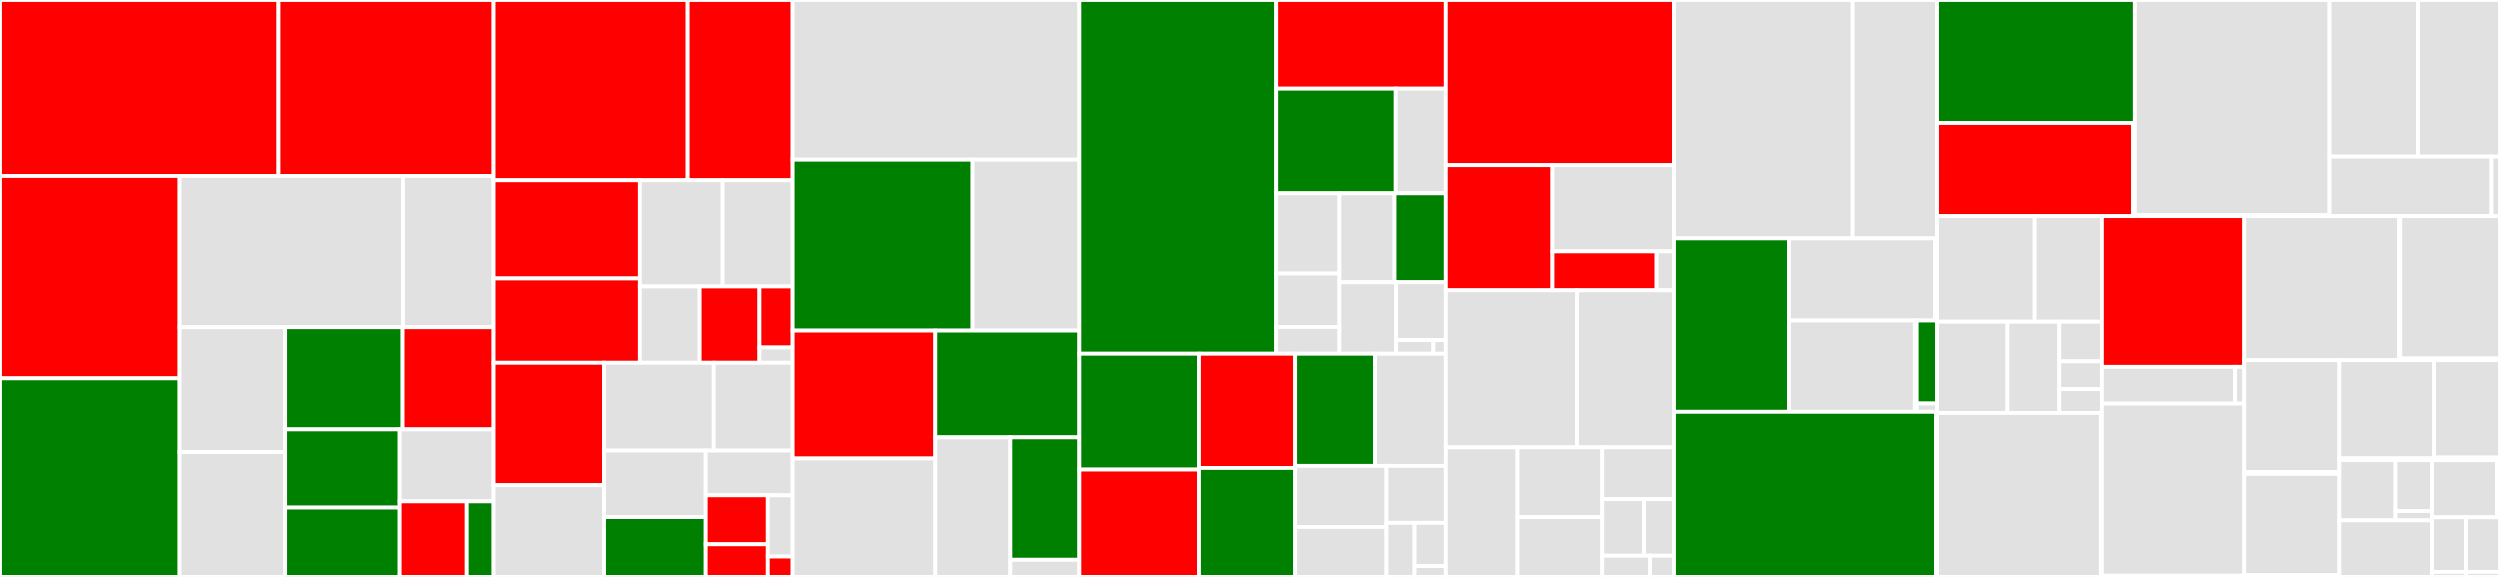 <svg baseProfile="full" width="650" height="150" viewBox="0 0 650 150" version="1.1"
xmlns="http://www.w3.org/2000/svg" xmlns:ev="http://www.w3.org/2001/xml-events"
xmlns:xlink="http://www.w3.org/1999/xlink">

<rect x="0" y="0" width="650" height="150" fill="#333333" stroke="none"/>

<style>rect.s{mask:url(#mask);}</style>
<defs>
  <pattern id="white" width="4" height="4" patternUnits="userSpaceOnUse" patternTransform="rotate(45)">
    <rect width="2" height="2" transform="translate(0,0)" fill="white"></rect>
  </pattern>
  <mask id="mask">
    <rect x="0" y="0" width="100%" height="100%" fill="url(#white)"></rect>
  </mask>
</defs>

<rect x="0" y="0" width="72.401" height="45.757" fill="red" stroke="white" stroke-width="1" class=" tooltipped" data-content="visualization/sample.py"><title>visualization/sample.py</title></rect>
<rect x="72.401" y="0" width="55.924" height="45.757" fill="red" stroke="white" stroke-width="1" class=" tooltipped" data-content="visualization/walltime.py"><title>visualization/walltime.py</title></rect>
<rect x="0" y="45.757" width="46.683" height="52.611" fill="red" stroke="white" stroke-width="1" class=" tooltipped" data-content="visualization/kde.py"><title>visualization/kde.py</title></rect>
<rect x="0" y="98.368" width="46.683" height="51.632" fill="green" stroke="white" stroke-width="1" class=" tooltipped" data-content="visualization/credible.py"><title>visualization/credible.py</title></rect>
<rect x="46.683" y="45.757" width="58.108" height="39.319" fill="#e1e1e1" stroke="white" stroke-width="1" class=" tooltipped" data-content="visualization/colors.py"><title>visualization/colors.py</title></rect>
<rect x="104.791" y="45.757" width="23.534" height="39.319" fill="#e1e1e1" stroke="white" stroke-width="1" class=" tooltipped" data-content="visualization/sankey.py"><title>visualization/sankey.py</title></rect>
<rect x="46.683" y="85.075" width="27.448" height="32.462" fill="#e1e1e1" stroke="white" stroke-width="1" class=" tooltipped" data-content="visualization/contour.py"><title>visualization/contour.py</title></rect>
<rect x="46.683" y="117.538" width="27.448" height="32.462" fill="#e1e1e1" stroke="white" stroke-width="1" class=" tooltipped" data-content="visualization/histogram.py"><title>visualization/histogram.py</title></rect>
<rect x="74.132" y="85.075" width="30.537" height="26.56" fill="green" stroke="white" stroke-width="1" class=" tooltipped" data-content="visualization/data.py"><title>visualization/data.py</title></rect>
<rect x="104.669" y="85.075" width="23.656" height="26.56" fill="red" stroke="white" stroke-width="1" class=" tooltipped" data-content="visualization/effective_sample_size.py"><title>visualization/effective_sample_size.py</title></rect>
<rect x="74.132" y="111.635" width="29.776" height="20.333" fill="green" stroke="white" stroke-width="1" class=" tooltipped" data-content="visualization/util.py"><title>visualization/util.py</title></rect>
<rect x="74.132" y="131.969" width="29.776" height="18.031" fill="green" stroke="white" stroke-width="1" class=" tooltipped" data-content="visualization/epsilon.py"><title>visualization/epsilon.py</title></rect>
<rect x="103.908" y="111.635" width="24.417" height="18.714" fill="#e1e1e1" stroke="white" stroke-width="1" class=" tooltipped" data-content="visualization/distance.py"><title>visualization/distance.py</title></rect>
<rect x="103.908" y="130.35" width="17.44" height="19.65" fill="red" stroke="white" stroke-width="1" class=" tooltipped" data-content="visualization/model_probabilities.py"><title>visualization/model_probabilities.py</title></rect>
<rect x="121.348" y="130.35" width="6.976" height="19.65" fill="green" stroke="white" stroke-width="1" class=" tooltipped" data-content="visualization/__init__.py"><title>visualization/__init__.py</title></rect>
<rect x="128.325" y="0" width="50.456" height="46.866" fill="red" stroke="white" stroke-width="1" class=" tooltipped" data-content="sampler/redis_eps/sampler.py"><title>sampler/redis_eps/sampler.py</title></rect>
<rect x="178.781" y="0" width="27.3" height="46.866" fill="red" stroke="white" stroke-width="1" class=" tooltipped" data-content="sampler/redis_eps/cli.py"><title>sampler/redis_eps/cli.py</title></rect>
<rect x="128.325" y="46.866" width="38.036" height="25.529" fill="red" stroke="white" stroke-width="1" class=" tooltipped" data-content="sampler/redis_eps/work.py"><title>sampler/redis_eps/work.py</title></rect>
<rect x="128.325" y="72.395" width="38.036" height="21.925" fill="red" stroke="white" stroke-width="1" class=" tooltipped" data-content="sampler/redis_eps/work_static.py"><title>sampler/redis_eps/work_static.py</title></rect>
<rect x="166.36" y="46.866" width="21.515" height="27.609" fill="#e1e1e1" stroke="white" stroke-width="1" class=" tooltipped" data-content="sampler/redis_eps/server_starter.py"><title>sampler/redis_eps/server_starter.py</title></rect>
<rect x="187.876" y="46.866" width="18.205" height="27.609" fill="#e1e1e1" stroke="white" stroke-width="1" class=" tooltipped" data-content="sampler/redis_eps/sampler_static.py"><title>sampler/redis_eps/sampler_static.py</title></rect>
<rect x="166.36" y="74.475" width="15.543" height="19.844" fill="#e1e1e1" stroke="white" stroke-width="1" class=" tooltipped" data-content="sampler/redis_eps/cmd.py"><title>sampler/redis_eps/cmd.py</title></rect>
<rect x="181.903" y="74.475" width="15.543" height="19.844" fill="red" stroke="white" stroke-width="1" class=" tooltipped" data-content="sampler/redis_eps/redis_logging.py"><title>sampler/redis_eps/redis_logging.py</title></rect>
<rect x="197.446" y="74.475" width="8.635" height="15.875" fill="red" stroke="white" stroke-width="1" class=" tooltipped" data-content="sampler/redis_eps/util.py"><title>sampler/redis_eps/util.py</title></rect>
<rect x="197.446" y="90.35" width="8.635" height="3.969" fill="#e1e1e1" stroke="white" stroke-width="1" class=" tooltipped" data-content="sampler/redis_eps/__init__.py"><title>sampler/redis_eps/__init__.py</title></rect>
<rect x="128.325" y="94.319" width="28.723" height="31.818" fill="red" stroke="white" stroke-width="1" class=" tooltipped" data-content="sampler/eps_mixin.py"><title>sampler/eps_mixin.py</title></rect>
<rect x="128.325" y="126.137" width="28.723" height="23.863" fill="#e1e1e1" stroke="white" stroke-width="1" class=" tooltipped" data-content="sampler/multicore_evaluation_parallel.py"><title>sampler/multicore_evaluation_parallel.py</title></rect>
<rect x="157.047" y="94.319" width="28.52" height="22.831" fill="#e1e1e1" stroke="white" stroke-width="1" class=" tooltipped" data-content="sampler/multicore.py"><title>sampler/multicore.py</title></rect>
<rect x="185.567" y="94.319" width="20.514" height="22.831" fill="#e1e1e1" stroke="white" stroke-width="1" class=" tooltipped" data-content="sampler/multicorebase.py"><title>sampler/multicorebase.py</title></rect>
<rect x="157.047" y="117.151" width="26.429" height="17.289" fill="#e1e1e1" stroke="white" stroke-width="1" class=" tooltipped" data-content="sampler/mapping.py"><title>sampler/mapping.py</title></rect>
<rect x="157.047" y="134.44" width="26.429" height="15.56" fill="green" stroke="white" stroke-width="1" class=" tooltipped" data-content="sampler/base.py"><title>sampler/base.py</title></rect>
<rect x="183.477" y="117.151" width="22.604" height="11.624" fill="#e1e1e1" stroke="white" stroke-width="1" class=" tooltipped" data-content="sampler/singlecore.py"><title>sampler/singlecore.py</title></rect>
<rect x="183.477" y="128.774" width="16.146" height="12.735" fill="red" stroke="white" stroke-width="1" class=" tooltipped" data-content="sampler/dask_sampler.py"><title>sampler/dask_sampler.py</title></rect>
<rect x="183.477" y="141.51" width="16.146" height="8.49" fill="red" stroke="white" stroke-width="1" class=" tooltipped" data-content="sampler/concurrent_future.py"><title>sampler/concurrent_future.py</title></rect>
<rect x="199.623" y="128.774" width="6.458" height="15.919" fill="#e1e1e1" stroke="white" stroke-width="1" class=" tooltipped" data-content="sampler/__init__.py"><title>sampler/__init__.py</title></rect>
<rect x="199.623" y="144.694" width="6.458" height="5.306" fill="red" stroke="white" stroke-width="1" class=" tooltipped" data-content="sampler/util.py"><title>sampler/util.py</title></rect>
<rect x="206.081" y="0" width="74.558" height="41.522" fill="#e1e1e1" stroke="white" stroke-width="1" class=" tooltipped" data-content="distance/pnorm.py"><title>distance/pnorm.py</title></rect>
<rect x="206.081" y="41.522" width="46.791" height="44.433" fill="green" stroke="white" stroke-width="1" class=" tooltipped" data-content="distance/kernel.py"><title>distance/kernel.py</title></rect>
<rect x="252.872" y="41.522" width="27.766" height="44.433" fill="#e1e1e1" stroke="white" stroke-width="1" class=" tooltipped" data-content="distance/aggregate.py"><title>distance/aggregate.py</title></rect>
<rect x="206.081" y="85.955" width="37.1" height="33.254" fill="red" stroke="white" stroke-width="1" class=" tooltipped" data-content="distance/scale.py"><title>distance/scale.py</title></rect>
<rect x="206.081" y="119.209" width="37.1" height="30.791" fill="#e1e1e1" stroke="white" stroke-width="1" class=" tooltipped" data-content="distance/ot.py"><title>distance/ot.py</title></rect>
<rect x="243.181" y="85.955" width="37.457" height="27.753" fill="green" stroke="white" stroke-width="1" class=" tooltipped" data-content="distance/distance.py"><title>distance/distance.py</title></rect>
<rect x="243.181" y="113.708" width="19.516" height="36.292" fill="#e1e1e1" stroke="white" stroke-width="1" class=" tooltipped" data-content="distance/util.py"><title>distance/util.py</title></rect>
<rect x="262.697" y="113.708" width="17.942" height="31.835" fill="green" stroke="white" stroke-width="1" class=" tooltipped" data-content="distance/base.py"><title>distance/base.py</title></rect>
<rect x="262.697" y="145.543" width="17.942" height="4.457" fill="#e1e1e1" stroke="white" stroke-width="1" class=" tooltipped" data-content="distance/__init__.py"><title>distance/__init__.py</title></rect>
<rect x="280.639" y="0" width="51.176" height="91.966" fill="green" stroke="white" stroke-width="1" class=" tooltipped" data-content="storage/history.py"><title>storage/history.py</title></rect>
<rect x="331.815" y="0" width="44.096" height="23.056" fill="red" stroke="white" stroke-width="1" class=" tooltipped" data-content="storage/db_model.py"><title>storage/db_model.py</title></rect>
<rect x="331.815" y="23.056" width="31.077" height="27.201" fill="green" stroke="white" stroke-width="1" class=" tooltipped" data-content="storage/dataframe_bytes_storage.py"><title>storage/dataframe_bytes_storage.py</title></rect>
<rect x="362.892" y="23.056" width="13.019" height="27.201" fill="#e1e1e1" stroke="white" stroke-width="1" class=" tooltipped" data-content="storage/migrate.py"><title>storage/migrate.py</title></rect>
<rect x="331.815" y="50.258" width="16.433" height="20.854" fill="#e1e1e1" stroke="white" stroke-width="1" class=" tooltipped" data-content="storage/bytes_storage.py"><title>storage/bytes_storage.py</title></rect>
<rect x="331.815" y="71.112" width="16.433" height="13.903" fill="#e1e1e1" stroke="white" stroke-width="1" class=" tooltipped" data-content="storage/migrations/env.py"><title>storage/migrations/env.py</title></rect>
<rect x="331.815" y="85.015" width="16.433" height="6.951" fill="#e1e1e1" stroke="white" stroke-width="1" class=" tooltipped" data-content="storage/migrations/versions/1_20210219_add_particles_proposal_id.py"><title>storage/migrations/versions/1_20210219_add_particles_proposal_id.py</title></rect>
<rect x="348.248" y="50.258" width="14.325" height="23.126" fill="#e1e1e1" stroke="white" stroke-width="1" class=" tooltipped" data-content="storage/db_export.py"><title>storage/db_export.py</title></rect>
<rect x="362.574" y="50.258" width="13.337" height="23.126" fill="green" stroke="white" stroke-width="1" class=" tooltipped" data-content="storage/df_to_file.py"><title>storage/df_to_file.py</title></rect>
<rect x="348.248" y="73.383" width="14.753" height="18.583" fill="#e1e1e1" stroke="white" stroke-width="1" class=" tooltipped" data-content="storage/numpy_bytes_storage.py"><title>storage/numpy_bytes_storage.py</title></rect>
<rect x="363.002" y="73.383" width="12.909" height="15.043" fill="#e1e1e1" stroke="white" stroke-width="1" class=" tooltipped" data-content="storage/json.py"><title>storage/json.py</title></rect>
<rect x="363.002" y="88.427" width="9.682" height="3.54" fill="#e1e1e1" stroke="white" stroke-width="1" class=" tooltipped" data-content="storage/__init__.py"><title>storage/__init__.py</title></rect>
<rect x="372.684" y="88.427" width="3.227" height="3.54" fill="#e1e1e1" stroke="white" stroke-width="1" class=" tooltipped" data-content="storage/version.py"><title>storage/version.py</title></rect>
<rect x="280.639" y="91.966" width="31.101" height="30.119" fill="green" stroke="white" stroke-width="1" class=" tooltipped" data-content="transition/local_transition.py"><title>transition/local_transition.py</title></rect>
<rect x="280.639" y="122.085" width="31.101" height="27.915" fill="red" stroke="white" stroke-width="1" class=" tooltipped" data-content="transition/base.py"><title>transition/base.py</title></rect>
<rect x="311.74" y="91.966" width="24.999" height="29.702" fill="red" stroke="white" stroke-width="1" class=" tooltipped" data-content="transition/jump.py"><title>transition/jump.py</title></rect>
<rect x="311.74" y="121.669" width="24.999" height="28.331" fill="green" stroke="white" stroke-width="1" class=" tooltipped" data-content="transition/randomwalk.py"><title>transition/randomwalk.py</title></rect>
<rect x="336.739" y="91.966" width="20.761" height="29.163" fill="green" stroke="white" stroke-width="1" class=" tooltipped" data-content="transition/multivariatenormal.py"><title>transition/multivariatenormal.py</title></rect>
<rect x="357.5" y="91.966" width="18.411" height="29.163" fill="#e1e1e1" stroke="white" stroke-width="1" class=" tooltipped" data-content="transition/transitionmeta.py"><title>transition/transitionmeta.py</title></rect>
<rect x="336.739" y="121.129" width="23.741" height="15.879" fill="#e1e1e1" stroke="white" stroke-width="1" class=" tooltipped" data-content="transition/grid_search.py"><title>transition/grid_search.py</title></rect>
<rect x="336.739" y="137.008" width="23.741" height="12.992" fill="#e1e1e1" stroke="white" stroke-width="1" class=" tooltipped" data-content="transition/model.py"><title>transition/model.py</title></rect>
<rect x="360.48" y="121.129" width="15.431" height="14.806" fill="#e1e1e1" stroke="white" stroke-width="1" class=" tooltipped" data-content="transition/predict_population_size.py"><title>transition/predict_population_size.py</title></rect>
<rect x="360.48" y="135.935" width="7.31" height="14.065" fill="#e1e1e1" stroke="white" stroke-width="1" class=" tooltipped" data-content="transition/util.py"><title>transition/util.py</title></rect>
<rect x="367.789" y="135.935" width="8.122" height="11.252" fill="#e1e1e1" stroke="white" stroke-width="1" class=" tooltipped" data-content="transition/__init__.py"><title>transition/__init__.py</title></rect>
<rect x="367.789" y="147.187" width="8.122" height="2.813" fill="#e1e1e1" stroke="white" stroke-width="1" class=" tooltipped" data-content="transition/exceptions.py"><title>transition/exceptions.py</title></rect>
<rect x="375.911" y="0" width="59.326" height="42.94" fill="red" stroke="white" stroke-width="1" class=" tooltipped" data-content="epsilon/temperature.py"><title>epsilon/temperature.py</title></rect>
<rect x="375.911" y="42.94" width="27.732" height="32.542" fill="red" stroke="white" stroke-width="1" class=" tooltipped" data-content="epsilon/epsilon.py"><title>epsilon/epsilon.py</title></rect>
<rect x="403.643" y="42.94" width="31.594" height="22.418" fill="#e1e1e1" stroke="white" stroke-width="1" class=" tooltipped" data-content="epsilon/silk.py"><title>epsilon/silk.py</title></rect>
<rect x="403.643" y="65.357" width="27.08" height="10.124" fill="red" stroke="white" stroke-width="1" class=" tooltipped" data-content="epsilon/base.py"><title>epsilon/base.py</title></rect>
<rect x="430.724" y="65.357" width="4.513" height="10.124" fill="#e1e1e1" stroke="white" stroke-width="1" class=" tooltipped" data-content="epsilon/__init__.py"><title>epsilon/__init__.py</title></rect>
<rect x="375.911" y="75.481" width="34.141" height="40.822" fill="#e1e1e1" stroke="white" stroke-width="1" class=" tooltipped" data-content="sge/sge.py"><title>sge/sge.py</title></rect>
<rect x="410.052" y="75.481" width="25.186" height="40.822" fill="#e1e1e1" stroke="white" stroke-width="1" class=" tooltipped" data-content="sge/db.py"><title>sge/db.py</title></rect>
<rect x="375.911" y="116.303" width="18.645" height="33.697" fill="#e1e1e1" stroke="white" stroke-width="1" class=" tooltipped" data-content="sge/execution_contexts.py"><title>sge/execution_contexts.py</title></rect>
<rect x="394.556" y="116.303" width="22.035" height="18.145" fill="#e1e1e1" stroke="white" stroke-width="1" class=" tooltipped" data-content="sge/job_info_redis.py"><title>sge/job_info_redis.py</title></rect>
<rect x="394.556" y="134.448" width="22.035" height="15.552" fill="#e1e1e1" stroke="white" stroke-width="1" class=" tooltipped" data-content="sge/execute_sge_array_job.py"><title>sge/execute_sge_array_job.py</title></rect>
<rect x="416.592" y="116.303" width="18.645" height="13.479" fill="#e1e1e1" stroke="white" stroke-width="1" class=" tooltipped" data-content="sge/util.py"><title>sge/util.py</title></rect>
<rect x="416.592" y="129.782" width="10.876" height="14.704" fill="#e1e1e1" stroke="white" stroke-width="1" class=" tooltipped" data-content="sge/test_sge.py"><title>sge/test_sge.py</title></rect>
<rect x="427.468" y="129.782" width="7.769" height="14.704" fill="#e1e1e1" stroke="white" stroke-width="1" class=" tooltipped" data-content="sge/config.py"><title>sge/config.py</title></rect>
<rect x="416.592" y="144.486" width="12.43" height="5.514" fill="#e1e1e1" stroke="white" stroke-width="1" class=" tooltipped" data-content="sge/cleanup_sge_array_job.py"><title>sge/cleanup_sge_array_job.py</title></rect>
<rect x="429.022" y="144.486" width="6.215" height="5.514" fill="#e1e1e1" stroke="white" stroke-width="1" class=" tooltipped" data-content="sge/__init__.py"><title>sge/__init__.py</title></rect>
<rect x="435.237" y="0" width="46.453" height="61.971" fill="#e1e1e1" stroke="white" stroke-width="1" class=" tooltipped" data-content="visserver/server_dash.py"><title>visserver/server_dash.py</title></rect>
<rect x="481.69" y="0" width="21.936" height="61.971" fill="#e1e1e1" stroke="white" stroke-width="1" class=" tooltipped" data-content="visserver/server_flask.py"><title>visserver/server_flask.py</title></rect>
<rect x="435.237" y="61.971" width="29.889" height="45.1" fill="green" stroke="white" stroke-width="1" class=" tooltipped" data-content="external/base.py"><title>external/base.py</title></rect>
<rect x="465.126" y="61.971" width="37.966" height="21.363" fill="#e1e1e1" stroke="white" stroke-width="1" class=" tooltipped" data-content="external/r/r_rpy2.py"><title>external/r/r_rpy2.py</title></rect>
<rect x="503.092" y="61.971" width="0.535" height="21.363" fill="#e1e1e1" stroke="white" stroke-width="1" class=" tooltipped" data-content="external/r/__init__.py"><title>external/r/__init__.py</title></rect>
<rect x="465.126" y="83.334" width="32.725" height="23.737" fill="#e1e1e1" stroke="white" stroke-width="1" class=" tooltipped" data-content="external/julia/jl_pyjulia.py"><title>external/julia/jl_pyjulia.py</title></rect>
<rect x="497.851" y="83.334" width="0.481" height="23.737" fill="#e1e1e1" stroke="white" stroke-width="1" class=" tooltipped" data-content="external/julia/__init__.py"><title>external/julia/__init__.py</title></rect>
<rect x="498.332" y="83.334" width="5.294" height="21.579" fill="green" stroke="white" stroke-width="1" class=" tooltipped" data-content="external/utils.py"><title>external/utils.py</title></rect>
<rect x="498.332" y="104.913" width="5.294" height="2.158" fill="#e1e1e1" stroke="white" stroke-width="1" class=" tooltipped" data-content="external/__init__.py"><title>external/__init__.py</title></rect>
<rect x="435.237" y="107.071" width="68.123" height="42.929" fill="green" stroke="white" stroke-width="1" class=" tooltipped" data-content="inference/smc.py"><title>inference/smc.py</title></rect>
<rect x="503.36" y="107.071" width="0.266" height="42.929" fill="#e1e1e1" stroke="white" stroke-width="1" class=" tooltipped" data-content="inference/__init__.py"><title>inference/__init__.py</title></rect>
<rect x="503.626" y="0" width="51.434" height="31.982" fill="green" stroke="white" stroke-width="1" class=" tooltipped" data-content="petab/base.py"><title>petab/base.py</title></rect>
<rect x="503.626" y="31.982" width="50.962" height="24.209" fill="red" stroke="white" stroke-width="1" class=" tooltipped" data-content="petab/amici.py"><title>petab/amici.py</title></rect>
<rect x="554.588" y="31.982" width="0.472" height="24.209" fill="#e1e1e1" stroke="white" stroke-width="1" class=" tooltipped" data-content="petab/__init__.py"><title>petab/__init__.py</title></rect>
<rect x="555.06" y="0" width="50.621" height="55.966" fill="#e1e1e1" stroke="white" stroke-width="1" class=" tooltipped" data-content="predictor/predictor.py"><title>predictor/predictor.py</title></rect>
<rect x="555.06" y="55.966" width="50.621" height="0.226" fill="#e1e1e1" stroke="white" stroke-width="1" class=" tooltipped" data-content="predictor/__init__.py"><title>predictor/__init__.py</title></rect>
<rect x="605.681" y="0" width="23.001" height="40.726" fill="#e1e1e1" stroke="white" stroke-width="1" class=" tooltipped" data-content="sumstat/learn.py"><title>sumstat/learn.py</title></rect>
<rect x="628.682" y="0" width="21.318" height="40.726" fill="#e1e1e1" stroke="white" stroke-width="1" class=" tooltipped" data-content="sumstat/subset.py"><title>sumstat/subset.py</title></rect>
<rect x="605.681" y="40.726" width="42.103" height="15.466" fill="#e1e1e1" stroke="white" stroke-width="1" class=" tooltipped" data-content="sumstat/base.py"><title>sumstat/base.py</title></rect>
<rect x="647.784" y="40.726" width="2.216" height="15.466" fill="#e1e1e1" stroke="white" stroke-width="1" class=" tooltipped" data-content="sumstat/__init__.py"><title>sumstat/__init__.py</title></rect>
<rect x="503.626" y="56.191" width="25.386" height="27.45" fill="#e1e1e1" stroke="white" stroke-width="1" class=" tooltipped" data-content="util/event_ixs.py"><title>util/event_ixs.py</title></rect>
<rect x="529.012" y="56.191" width="17.479" height="27.45" fill="#e1e1e1" stroke="white" stroke-width="1" class=" tooltipped" data-content="util/dict2arr.py"><title>util/dict2arr.py</title></rect>
<rect x="503.626" y="83.641" width="18.302" height="23.719" fill="#e1e1e1" stroke="white" stroke-width="1" class=" tooltipped" data-content="util/par_trafo.py"><title>util/par_trafo.py</title></rect>
<rect x="521.928" y="83.641" width="13.486" height="23.719" fill="#e1e1e1" stroke="white" stroke-width="1" class=" tooltipped" data-content="util/read_sample.py"><title>util/read_sample.py</title></rect>
<rect x="535.414" y="83.641" width="11.077" height="10.312" fill="#e1e1e1" stroke="white" stroke-width="1" class=" tooltipped" data-content="util/test.py"><title>util/test.py</title></rect>
<rect x="535.414" y="93.954" width="11.077" height="7.219" fill="#e1e1e1" stroke="white" stroke-width="1" class=" tooltipped" data-content="util/log.py"><title>util/log.py</title></rect>
<rect x="535.414" y="101.172" width="11.077" height="6.187" fill="#e1e1e1" stroke="white" stroke-width="1" class=" tooltipped" data-content="util/__init__.py"><title>util/__init__.py</title></rect>
<rect x="503.626" y="107.36" width="42.597" height="42.64" fill="#e1e1e1" stroke="white" stroke-width="1" class=" tooltipped" data-content="inference_util/inference_util.py"><title>inference_util/inference_util.py</title></rect>
<rect x="546.223" y="107.36" width="0.268" height="42.64" fill="#e1e1e1" stroke="white" stroke-width="1" class=" tooltipped" data-content="inference_util/__init__.py"><title>inference_util/__init__.py</title></rect>
<rect x="546.491" y="56.191" width="37.02" height="39.19" fill="red" stroke="white" stroke-width="1" class=" tooltipped" data-content="acceptor/acceptor.py"><title>acceptor/acceptor.py</title></rect>
<rect x="546.491" y="95.381" width="34.631" height="9.566" fill="#e1e1e1" stroke="white" stroke-width="1" class=" tooltipped" data-content="acceptor/pdf_norm.py"><title>acceptor/pdf_norm.py</title></rect>
<rect x="581.122" y="95.381" width="2.388" height="9.566" fill="#e1e1e1" stroke="white" stroke-width="1" class=" tooltipped" data-content="acceptor/__init__.py"><title>acceptor/__init__.py</title></rect>
<rect x="546.491" y="104.947" width="37.02" height="44.744" fill="#e1e1e1" stroke="white" stroke-width="1" class=" tooltipped" data-content="population/population.py"><title>population/population.py</title></rect>
<rect x="546.491" y="149.691" width="37.02" height="0.309" fill="#e1e1e1" stroke="white" stroke-width="1" class=" tooltipped" data-content="population/__init__.py"><title>population/__init__.py</title></rect>
<rect x="583.511" y="56.191" width="40.26" height="37.455" fill="#e1e1e1" stroke="white" stroke-width="1" class=" tooltipped" data-content="random_variables/random_variables.py"><title>random_variables/random_variables.py</title></rect>
<rect x="623.77" y="56.191" width="0.305" height="37.455" fill="#e1e1e1" stroke="white" stroke-width="1" class=" tooltipped" data-content="random_variables/__init__.py"><title>random_variables/__init__.py</title></rect>
<rect x="624.075" y="56.191" width="25.925" height="37.014" fill="#e1e1e1" stroke="white" stroke-width="1" class=" tooltipped" data-content="populationstrategy/populationstrategy.py"><title>populationstrategy/populationstrategy.py</title></rect>
<rect x="624.075" y="93.206" width="25.925" height="0.441" fill="#e1e1e1" stroke="white" stroke-width="1" class=" tooltipped" data-content="populationstrategy/__init__.py"><title>populationstrategy/__init__.py</title></rect>
<rect x="583.511" y="93.646" width="24.731" height="29.101" fill="#e1e1e1" stroke="white" stroke-width="1" class=" tooltipped" data-content="weighted_statistics/weighted_statistics.py"><title>weighted_statistics/weighted_statistics.py</title></rect>
<rect x="583.511" y="122.747" width="24.731" height="0.462" fill="#e1e1e1" stroke="white" stroke-width="1" class=" tooltipped" data-content="weighted_statistics/__init__.py"><title>weighted_statistics/__init__.py</title></rect>
<rect x="583.511" y="123.209" width="24.731" height="26.329" fill="#e1e1e1" stroke="white" stroke-width="1" class=" tooltipped" data-content="copasi/model.py"><title>copasi/model.py</title></rect>
<rect x="583.511" y="149.538" width="24.731" height="0.462" fill="#e1e1e1" stroke="white" stroke-width="1" class=" tooltipped" data-content="copasi/__init__.py"><title>copasi/__init__.py</title></rect>
<rect x="608.242" y="93.646" width="24.616" height="25.524" fill="#e1e1e1" stroke="white" stroke-width="1" class=" tooltipped" data-content="model/model.py"><title>model/model.py</title></rect>
<rect x="608.242" y="119.171" width="24.616" height="0.464" fill="#e1e1e1" stroke="white" stroke-width="1" class=" tooltipped" data-content="model/__init__.py"><title>model/__init__.py</title></rect>
<rect x="632.857" y="93.646" width="17.143" height="25.322" fill="#e1e1e1" stroke="white" stroke-width="1" class=" tooltipped" data-content="parameters/parameters.py"><title>parameters/parameters.py</title></rect>
<rect x="632.857" y="118.968" width="17.143" height="0.666" fill="#e1e1e1" stroke="white" stroke-width="1" class=" tooltipped" data-content="parameters/__init__.py"><title>parameters/__init__.py</title></rect>
<rect x="608.242" y="119.635" width="14.592" height="15.657" fill="#e1e1e1" stroke="white" stroke-width="1" class=" tooltipped" data-content="cv/bootstrap.py"><title>cv/bootstrap.py</title></rect>
<rect x="622.834" y="119.635" width="9.485" height="13.248" fill="#e1e1e1" stroke="white" stroke-width="1" class=" tooltipped" data-content="cv/powerlaw.py"><title>cv/powerlaw.py</title></rect>
<rect x="622.834" y="132.883" width="9.485" height="2.409" fill="#e1e1e1" stroke="white" stroke-width="1" class=" tooltipped" data-content="cv/__init__.py"><title>cv/__init__.py</title></rect>
<rect x="608.242" y="135.292" width="24.077" height="14.708" fill="#e1e1e1" stroke="white" stroke-width="1" class=" tooltipped" data-content="__init__.py"><title>__init__.py</title></rect>
<rect x="632.318" y="119.635" width="16.913" height="14.86" fill="#e1e1e1" stroke="white" stroke-width="1" class=" tooltipped" data-content="settings/settings.py"><title>settings/settings.py</title></rect>
<rect x="649.231" y="119.635" width="0.769" height="14.86" fill="#e1e1e1" stroke="white" stroke-width="1" class=" tooltipped" data-content="settings/__init__.py"><title>settings/__init__.py</title></rect>
<rect x="632.318" y="134.494" width="8.841" height="14.214" fill="#e1e1e1" stroke="white" stroke-width="1" class=" tooltipped" data-content="random_choice/random_choice.py"><title>random_choice/random_choice.py</title></rect>
<rect x="632.318" y="148.708" width="8.841" height="1.292" fill="#e1e1e1" stroke="white" stroke-width="1" class=" tooltipped" data-content="random_choice/__init__.py"><title>random_choice/__init__.py</title></rect>
<rect x="641.159" y="134.494" width="8.841" height="14.214" fill="#e1e1e1" stroke="white" stroke-width="1" class=" tooltipped" data-content="platform_factory.py"><title>platform_factory.py</title></rect>
<rect x="641.159" y="148.708" width="8.841" height="1.292" fill="#e1e1e1" stroke="white" stroke-width="1" class=" tooltipped" data-content="version.py"><title>version.py</title></rect>
</svg>